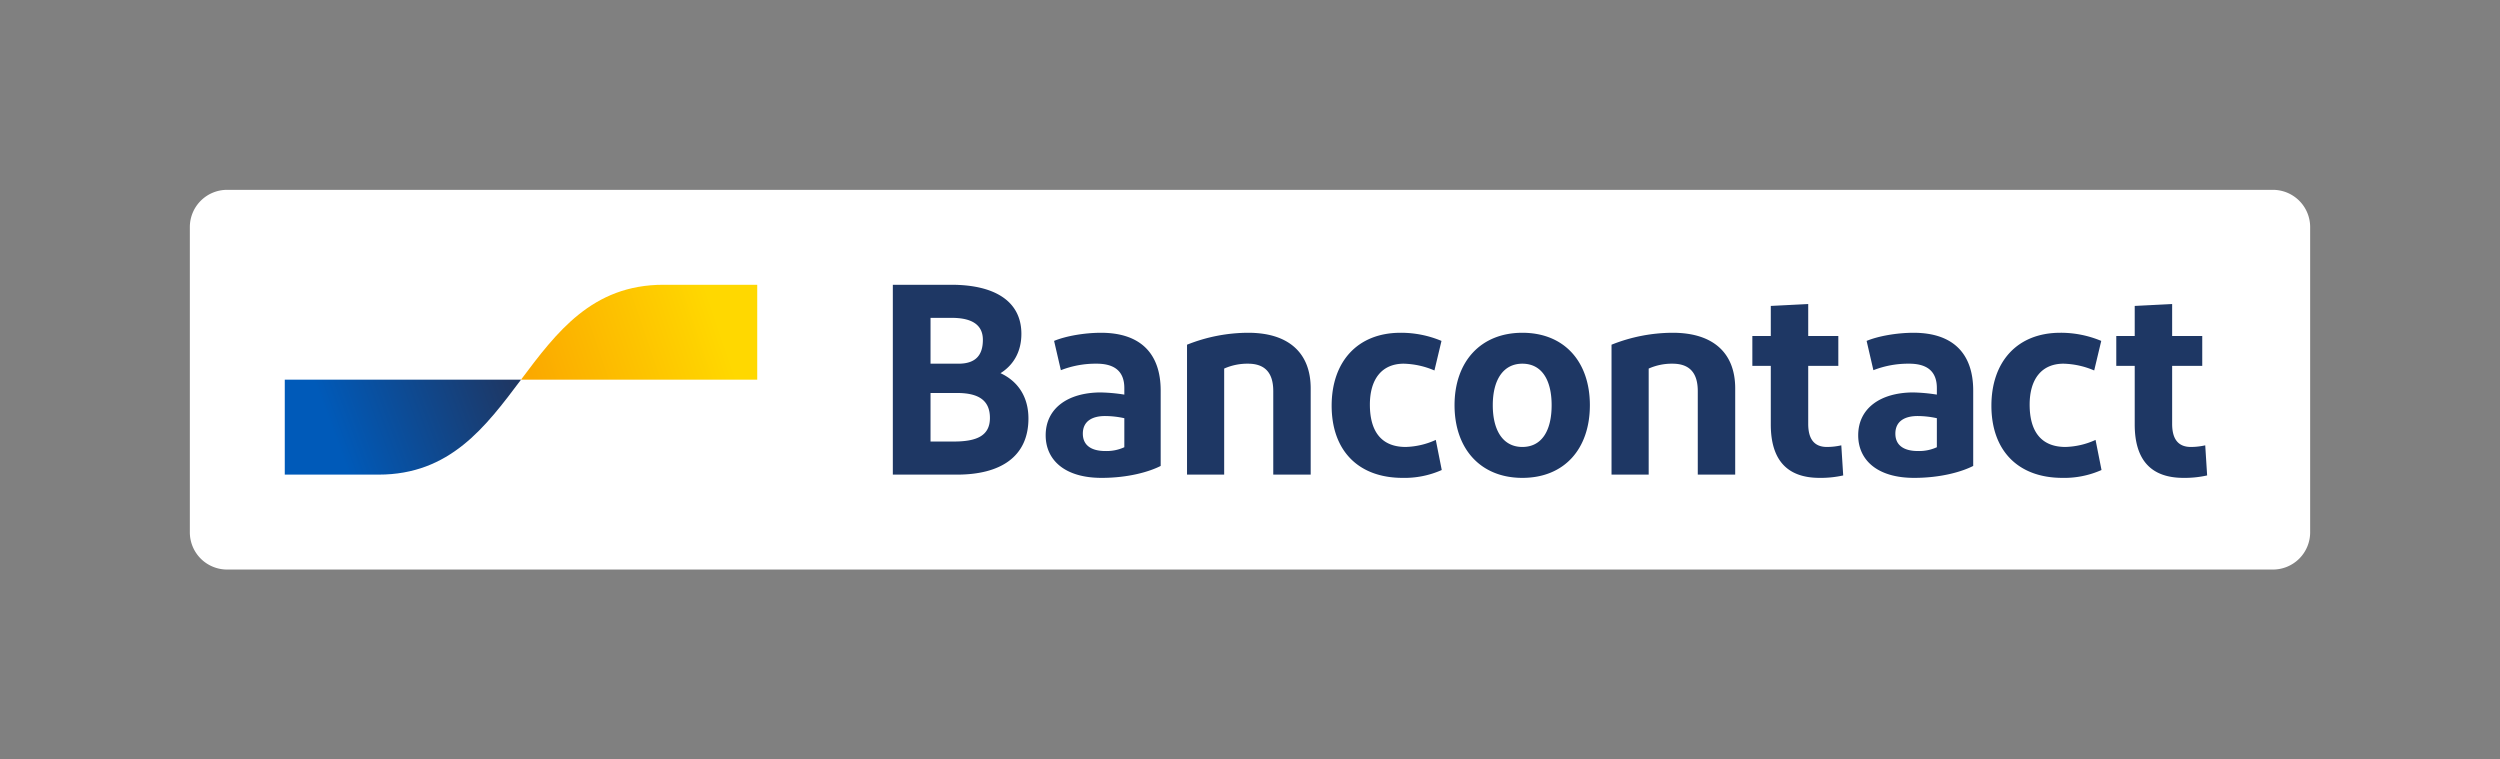 <svg id="logo" xmlns="http://www.w3.org/2000/svg" xmlns:xlink="http://www.w3.org/1999/xlink" viewBox="0 0 958.121 291.034"><rect x="0" y="0" width="958.121" height="291.034" fill="#808080" stroke="none"/><defs><style>.cls-1{fill:#fff;}.cls-2{fill:#1e3764;}.cls-3{fill:url(#Bancontact_blauw_rgb);}.cls-4{fill:url(#Bancontact_geel_rgb);}</style><linearGradient id="Bancontact_blauw_rgb" x1="127.45" y1="165.386" x2="193.68" y2="140.786" gradientUnits="userSpaceOnUse"><stop offset="0" stop-color="#005ab9"/><stop offset="1" stop-color="#1e3764"/></linearGradient><linearGradient id="Bancontact_geel_rgb" x1="205.154" y1="148.672" x2="275.476" y2="124.68" gradientUnits="userSpaceOnUse"><stop offset="0" stop-color="#fba900"/><stop offset="1" stop-color="#ffd800"/></linearGradient></defs><path id="rounded_white_background" class="cls-1" d="M87.025,72.758H871.096A14.266,14.266,0,0,1,885.362,87.025V204.009a14.266,14.266,0,0,1-14.266,14.266H87.025A14.266,14.266,0,0,1,72.758,204.009V87.025A14.266,14.266,0,0,1,87.025,72.758Z"/><path id="Bancontact" class="cls-2" d="M342.177,181.896V109.138h22.451c16.319,0,26.817,6.132,26.817,18.813,0,7.172-3.326,12.161-8.003,15.071,6.756,3.118,10.706,9.147,10.706,17.358,0,14.656-10.706,21.516-27.336,21.516ZM356.625,139.384h10.706c6.548,0,9.355-3.222,9.355-9.147,0-6.341-5.093-8.419-11.953-8.419h-8.107Zm0,29.831h8.939c8.731,0,13.824-2.183,13.824-9.043,0-6.756-4.365-9.562-12.577-9.562H356.625Zm65.541,13.928c-14.24,0-21.412-6.964-21.412-16.318,0-10.29,8.419-16.319,20.892-16.423a65.088,65.088,0,0,1,9.251.832v-2.495c0-6.34-3.638-9.355-10.602-9.355a36.466,36.466,0,0,0-13.72,2.495l-2.598-11.225c4.469-1.871,11.641-3.118,17.982-3.118,15.279,0,22.867,8.108,22.867,22.139v28.895C440.563,180.753,432.559,183.143,422.165,183.143Zm8.731-11.745V160.276a34.91,34.91,0,0,0-7.38-.832c-4.781,0-8.523,1.871-8.523,6.757,0,4.366,3.118,6.652,8.627,6.652A16.271,16.271,0,0,0,430.896,171.398ZM454.923,181.896V132.108a63.469,63.469,0,0,1,23.491-4.573c15.175,0,23.906,7.483,23.906,21.308V181.896H487.976V149.882c0-7.172-3.326-10.498-9.667-10.498a21.8,21.8,0,0,0-9.147,1.871V181.896Zm97.524-51.243L549.744,141.983a31.661,31.661,0,0,0-11.745-2.599c-8.419,0-12.993,5.925-12.993,15.695,0,10.706,4.781,16.215,13.72,16.215a29.425,29.425,0,0,0,11.537-2.703l2.287,11.538a34.984,34.984,0,0,1-14.967,3.014c-17.254,0-27.232-10.706-27.232-27.648,0-16.838,9.874-27.96,26.401-27.96A40.064,40.064,0,0,1,552.447,130.653Zm30.987,52.49c-16.007,0-25.985-11.122-25.985-27.856,0-16.631,9.978-27.752,25.985-27.752,16.111,0,25.881,11.122,25.881,27.752C609.315,172.021,599.545,183.143,583.434,183.143Zm0-11.849c7.38,0,11.225-6.132,11.225-16.007,0-9.771-3.846-15.903-11.225-15.903-7.276,0-11.33,6.132-11.33,15.903C572.104,165.162,576.158,171.294,583.434,171.294ZM617.616,181.896V132.108a63.469,63.469,0,0,1,23.491-4.573c15.175,0,23.906,7.483,23.906,21.308V181.896H650.669V149.882c0-7.172-3.326-10.498-9.667-10.498a21.8,21.8,0,0,0-9.147,1.871V181.896Zm79.746,1.247c-12.369,0-18.709-6.756-18.709-20.476V140.216h-7.068V128.782h7.068V117.245l14.344-.727v12.265h11.538v11.434H692.996v22.243c0,6.029,2.495,8.835,7.172,8.835a25.204,25.204,0,0,0,5.509-.624l.728,11.538A39.647,39.647,0,0,1,697.361,183.143Zm36.205,0c-14.24,0-21.412-6.964-21.412-16.318,0-10.29,8.419-16.319,20.892-16.423a65.088,65.088,0,0,1,9.251.832v-2.495c0-6.34-3.638-9.355-10.602-9.355a36.466,36.466,0,0,0-13.72,2.495l-2.598-11.225c4.469-1.871,11.641-3.118,17.982-3.118,15.279,0,22.867,8.108,22.867,22.139v28.895C751.963,180.753,743.96,183.143,733.566,183.143Zm8.731-11.745V160.276a34.91,34.91,0,0,0-7.38-.832c-4.781,0-8.523,1.871-8.523,6.757,0,4.366,3.118,6.652,8.627,6.652A16.271,16.271,0,0,0,742.297,171.398Zm63.003-40.745-2.703,11.329a31.661,31.661,0,0,0-11.745-2.599c-8.419,0-12.993,5.925-12.993,15.695,0,10.706,4.781,16.215,13.72,16.215a29.425,29.425,0,0,0,11.537-2.703l2.287,11.538a34.986,34.986,0,0,1-14.967,3.014c-17.254,0-27.233-10.706-27.233-27.648,0-16.838,9.874-27.96,26.401-27.96A40.064,40.064,0,0,1,805.3,130.653Zm31.536,52.49c-12.369,0-18.709-6.756-18.709-20.476V140.216h-7.068V128.782h7.068V117.245l14.344-.727v12.265H844.009v11.434H832.471v22.243c0,6.029,2.495,8.835,7.172,8.835a25.204,25.204,0,0,0,5.509-.624l.728,11.538A39.647,39.647,0,0,1,836.837,183.143Z"/><path id="blue-symbol" class="cls-3" d="M145.104,181.896c27.284,0,40.926-18.19,54.569-36.379H109.138v36.379Z"/><path id="yellow-symbol" class="cls-4" d="M254.241,109.138c-27.284,0-40.926,18.19-54.569,36.379h90.535V109.138Z"/></svg>